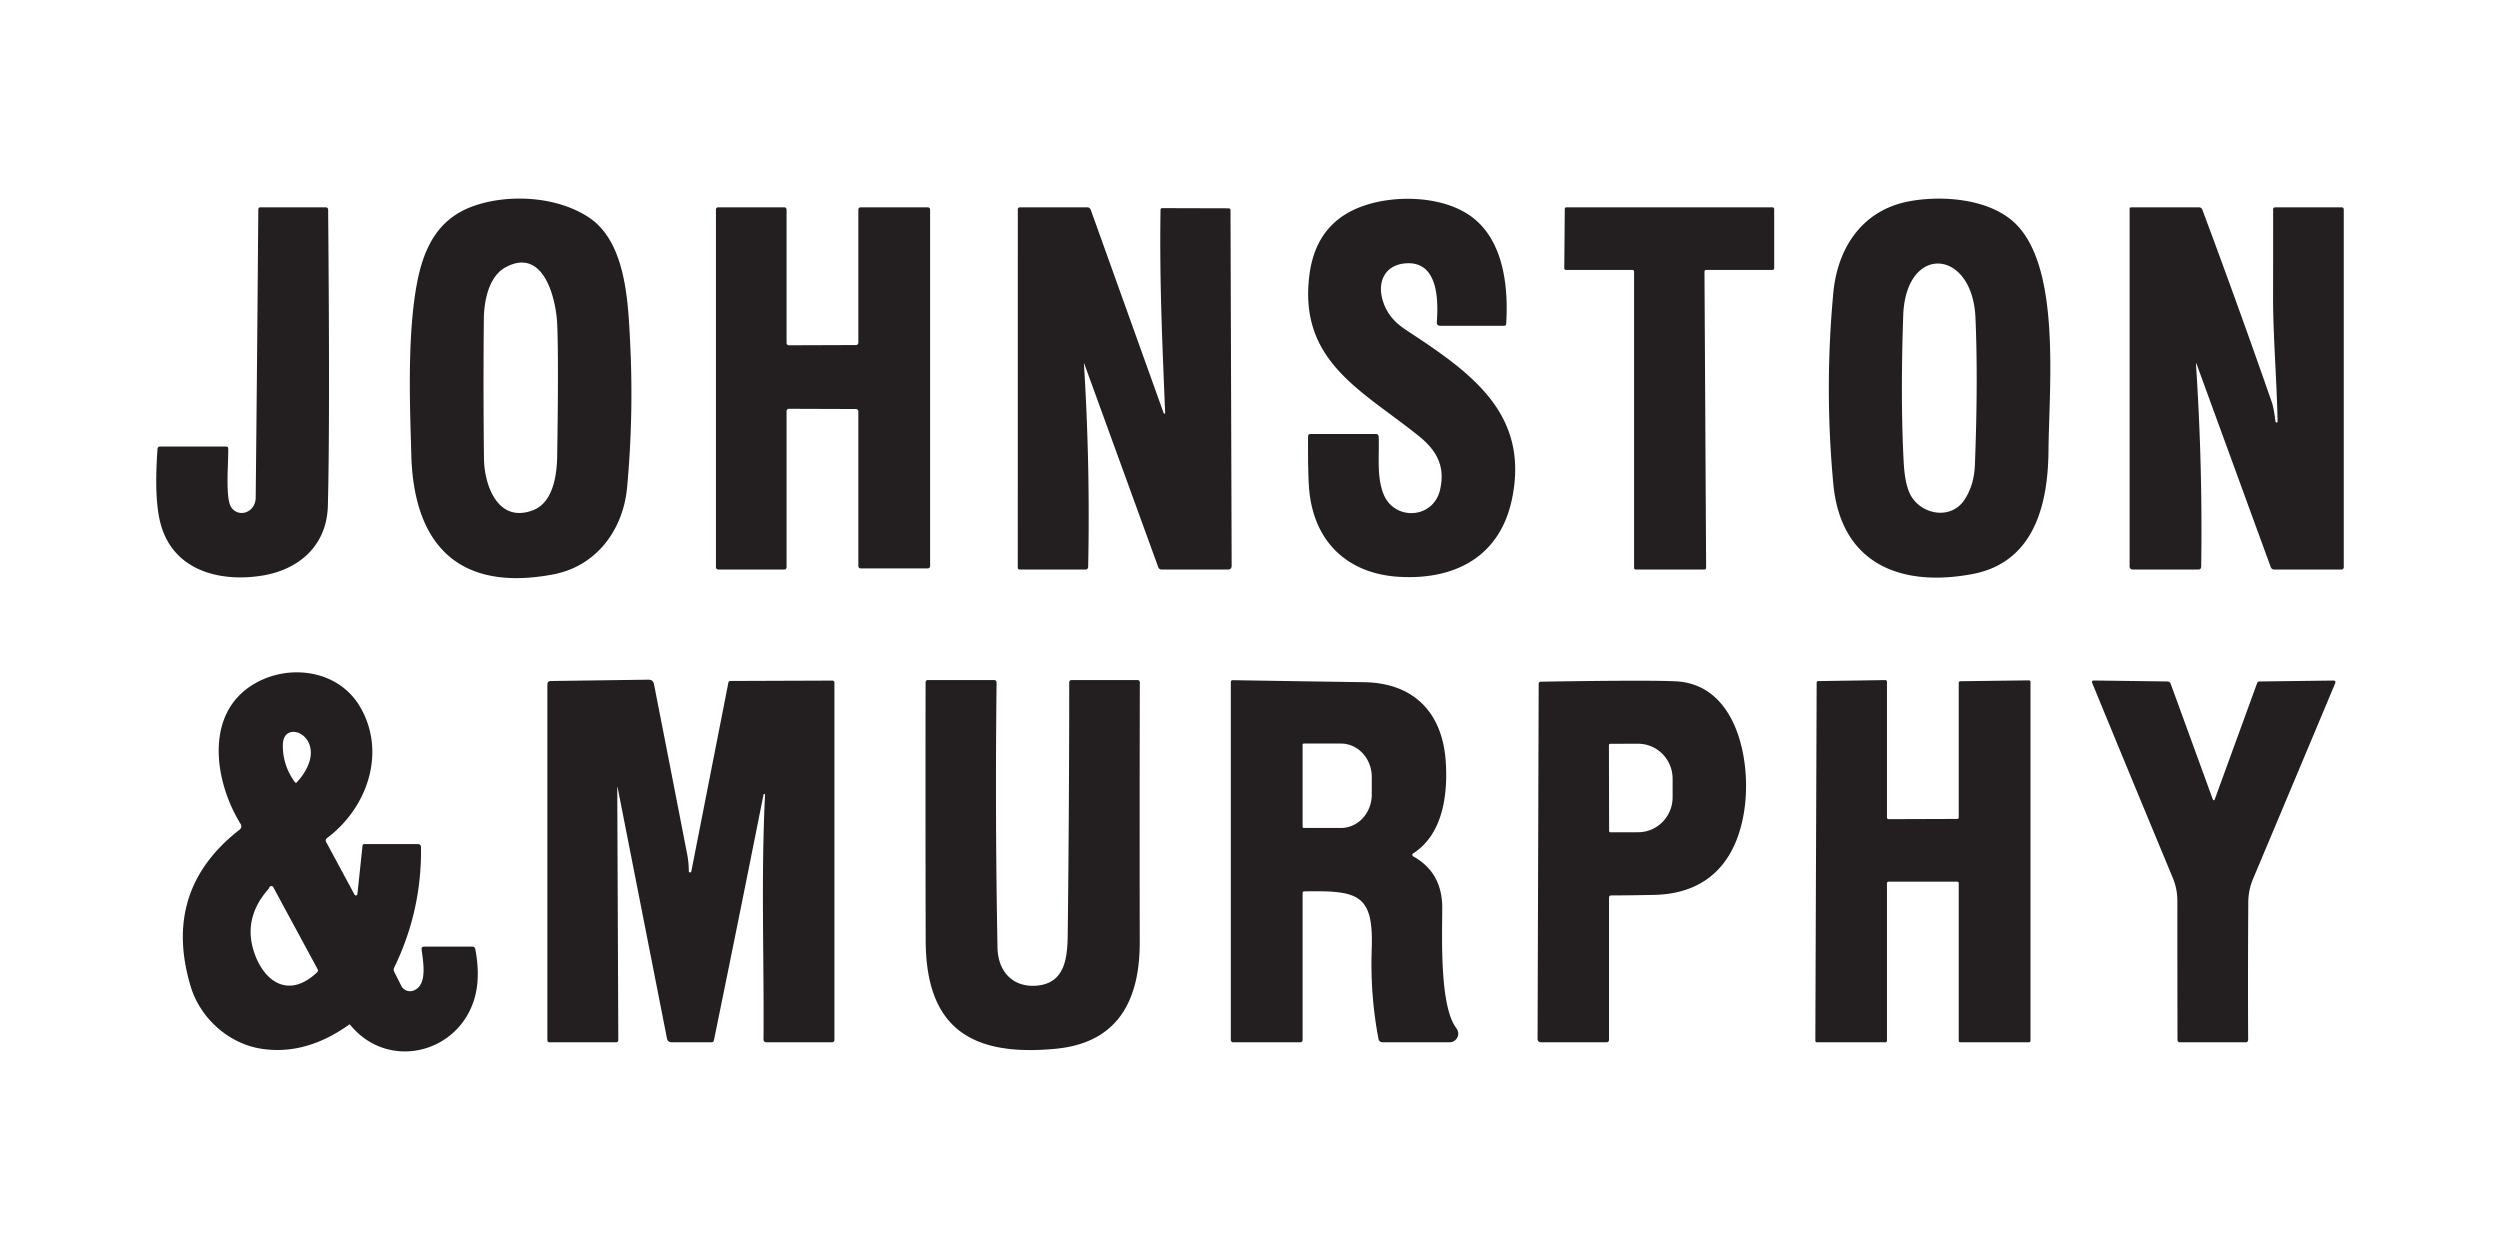 <svg xmlns="http://www.w3.org/2000/svg" xmlns:v="https://vecta.io/nano" height="400" width="800" fill="#231f21"><path d="M188.365 69.532c11.854 7.786 12.612 26.668 13.268 39.835q1.181 23.329-.962 46.644c-1.269 13.589-9.827 25.196-23.679 27.805-30.007 5.657-44.602-9.259-45.375-38.289-.35-13.633-1.443-36.918 1.706-54.284 2.143-11.825 6.707-21.142 17.963-25.225 11.111-4.024 26.697-3.324 37.079 3.514zm-10.046 34.44c-.365-8.851-4.549-25.05-16.622-18.386-5.293 2.916-6.809 10.702-6.868 16.476q-.219 22.381.044 44.734c.102 8.384 4.374 20.719 15.616 16.505 6.561-2.45 7.728-11.344 7.815-17.526q.467-30.561.015-41.803zm240.728-16.258q2.202-16.374 16.812-21.682c10.338-3.762 25.196-3.339 34.221 2.741 10.936 7.349 12.685 22.527 11.898 34.848q-.044.627-.671.627h-20.398q-1.21 0-1.123-1.196c.467-6.663.554-19.203-9.521-18.809-6.94.262-9.755 5.818-7.713 12.16 1.341 4.141 3.747 6.809 7.655 9.375 20.326 13.341 39.353 26.508 33.623 53.934-3.835 18.343-18.124 25.895-36.044 24.875-16.447-.933-27.441-11.111-28.87-28.155q-.408-4.797-.335-16.739 0-.817.817-.817h20.792q.962 0 .991.948c.233 5.978-.671 12.364 1.429 17.993 3.324 8.923 15.98 8.413 18.197-1.05 1.691-7.203-.787-12.379-6.663-17.132-18.007-14.566-38.843-23.883-35.096-51.922zm167.62 5.964c1.356-14.537 9.346-26.216 23.694-29.147 10.513-2.129 26.654-1.196 35.008 7.451 14.085 14.566 10.338 51.718 10.148 72.364-.16 17.205-4.637 35.635-24.35 39.353-23.052 4.33-42.109-3.354-44.5-28.812q-2.872-30.605 0-61.21zm45.477 7.932c-.977-22.163-22.323-23.665-23.11-.656q-.919 27.033.146 46.862.394 7.48 2.333 10.833c3.47 6.051 12.787 7.801 17.103 1.298q3.106-4.68 3.354-11.14 1.05-27.266.175-47.198zM83.617 184.239c-13.735 2.129-28.52-1.895-32.326-17.03q-2.012-7.961-.889-23.533.058-.787.846-.787h21.069q.7 0 .714.7c.102 4.097-.948 15.47.831 18.518 2.158 3.704 7.903 2.158 7.961-2.916q.481-46.061.831-92.121 0-.729.729-.729h20.763q.846 0 .86.846.598 68.267-.087 94.644c-.321 12.671-9.128 20.53-21.302 22.411zm168.086-52.68v49.954c0 .411-.333.744-.744.744h-21.113c-.411 0-.744-.333-.744-.744V67.082c0-.411.333-.744.744-.744h21.113c.411 0 .744.333.744.744v42.663c0 .411.333.744.744.744l21.477-.073c.197 0 .386-.078.526-.218s.218-.329.218-.526v-42.59c0-.411.333-.744.744-.744h21.477c.411 0 .744.333.744.744v114.065c0 .411-.333.744-.744.744h-21.477c-.411 0-.744-.333-.744-.744v-49.516c0-.411-.333-.744-.744-.744l-21.477-.073c-.411 0-.744.333-.744.744zm121.137.554c-.714-18.474-1.866-40.695-1.473-64.957q.015-.554.569-.554l21.171.058q.656 0 .656.656l.365 113.715q0 1.225-1.225 1.225h-21.127q-.86 0-1.152-.802l-23.665-65.088c-.012-.028-.045-.047-.073-.043s-.041.03-.029.057q2.027 32.442 1.356 64.943-.015.933-.948.933h-20.88q-.7 0-.7-.685l.015-114.503q0-.729.729-.729h21.492c.498 0 .942.309 1.108.773l23.344 65.088a.26.26 0 0 0 .283.154c.116-.022.194-.124.184-.241zm149.526-45.726h-21.259a.54.54 0 0 1-.539-.539l.16-18.97a.54.54 0 0 1 .539-.539h65.934a.54.54 0 0 1 .539.539v18.97a.54.54 0 0 1-.539.539h-21.23a.54.54 0 0 0-.539.539l.525 94.789a.54.54 0 0 1-.539.539h-21.973a.54.54 0 0 1-.539-.539V86.927a.54.54 0 0 0-.539-.539zm206.463 48.452c-.262-12.977-1.443-27.718-1.443-38.843q.015-14.435.015-28.914 0-.744.744-.744h21.127q.729 0 .729.729v114.459a.73.73 0 0 1-.729.729h-21.448q-.904 0-1.21-.846l-23.767-65.088c-.008-.04-.047-.066-.087-.058s-.066.047-.058.087q2.158 32.442 1.677 64.957-.015.948-.962.948h-20.85q-1.094 0-1.094-1.094V66.791a.45.45 0 0 1 .452-.452h21.74c.483-.001.914.296 1.079.744q11.504 30.795 22.25 61.662.627 1.823 1.152 6.138c.02.189.19.332.379.32s.326-.175.306-.364zM114.367 286.1L116 270.688q.058-.583.642-.583h17.03q1.035 0 1.05 1.05.262 20.267-8.559 38.42-.365.729.015 1.458l2.231 4.433a3.15 3.15 0 0 0 3.951 1.502c4.316-1.662 3.208-8.369 2.552-13.079q-.131-.977.846-.977h15.324q.86 0 1.021.846 1.677 8.894-.219 15.572c-5.074 17.876-27.82 23.446-39.878 8.544-.059-.068-.16-.081-.233-.029q-13.983 9.988-28.228 7.742c-10.513-1.662-19.509-9.886-22.527-19.917q-9.244-30.751 15.572-50.114 1.064-.831.35-1.983c-8.515-13.779-11.781-36.131 5.337-45.259 11.067-5.92 25.997-3.616 32.763 7.567 8.676 14.362 2.829 32.413-10.396 42.299q-.671.51-.277 1.254l9.084 16.855a.47.47 0 0 0 .52.252c.213-.044.375-.224.398-.442zm-19.29-35.854c11.985-13.458-4.345-21.288-4.564-12q-.146 6.459 3.776 11.956.365.51.787.044zm-8.953 33.988q-8.18 9.113-5.074 19.626c2.902 9.827 10.965 16.185 20.384 7.32q.51-.481.175-1.094l-14.187-26.231c-.117-.205-.339-.324-.569-.306q-.729.029-.729.685zm111.397-32.02l.335 80.529q0 .787-.773.787h-21.2q-.729 0-.729-.729v-113.7q0-1.166 1.166-1.181l31.188-.423q1.473-.015 1.764 1.429 5.278 26.887 10.629 54.474.51 2.654.51 5.337a.41.41 0 1 0 .817.073l11.854-60.364q.102-.539.656-.539l32.632-.117a.64.64 0 0 1 .642.642v114.371a.73.73 0 0 1-.729.729h-21.098a.86.86 0 0 1-.86-.875c.204-25.983-.817-52.359.496-78.342q.015-.175-.146-.219-.306-.102-.335.102-7.83 39.353-15.878 78.663-.146.671-.831.671h-12.787c-.677-.001-1.262-.482-1.4-1.152l-15.762-80.18q-.16-.831-.16.015zm134.974 63.106c9.463-1.269 9.113-11.271 9.2-18.707q.452-39.178.452-78.284c0-.189.075-.371.209-.505s.316-.209.505-.209h21.069q.831 0 .817.831-.102 41.555-.029 82.994c.029 18.547-6.868 32.296-27.004 34.177-26.537 2.493-41.438-6.299-41.497-34.702q-.102-41.278-.029-82.556.015-.744.744-.744h21.113q.875 0 .86.875-.496 42.459.292 84.743c.146 7.932 5.264 13.152 13.298 12.087zm119.723-41.293q9.332 5.191 9.303 16.52c-.015 8.982-.904 31.48 4.535 38.522a2.77 2.77 0 0 1-2.202 4.462h-21.477c-.613.002-1.141-.44-1.254-1.05q-2.697-14.085-2.173-28.855c.612-17.453-4.258-18.707-21.536-18.386q-.583 0-.583.598v46.965a.73.73 0 0 1-.729.729h-21.507a.73.73 0 0 1-.729-.729V218.358q0-.714.714-.7 21.011.35 41.861.642c15.937.219 25.108 9.682 26.187 25.268.714 10.396-.744 23.315-10.44 29.541a.54.54 0 0 0 .029.919zm-35.387-35.723v26.274c0 .201.163.365.365.365h11.927c2.61 0 5.114-1.126 6.959-3.13s2.883-4.723 2.883-7.557v-5.628c0-2.835-1.037-5.553-2.883-7.557s-4.349-3.13-6.959-3.13h-11.927c-.201 0-.365.163-.365.365zm187.493 23.825l21.973-.073c.274 0 .496-.222.496-.496v-43.072c0-.274.222-.496.496-.496l21.973-.277c.274 0 .496.222.496.496v114.823c0 .274-.222.496-.496.496h-21.973c-.274 0-.496-.222-.496-.496V282.63c0-.274-.222-.496-.496-.496h-21.973c-.274 0-.496.222-.496.496v50.406c0 .274-.222.496-.496.496h-21.929c-.274 0-.496-.222-.496-.496l.423-114.605c.008-.263.219-.474.481-.481l21.521-.321c.274 0 .496.222.496.496v43.509c0 .274.222.496.496.496zm104.369-6.255l13.575-37.254q.204-.554.773-.554l23.752-.292c.183 0 .353.092.455.247a.58.58 0 0 1 .055.526q-13.123 31.305-26.333 62.712-1.487 3.543-1.516 7.378-.16 22.075-.044 44.121a.76.76 0 0 1-.758.773h-21.113c-.405 0-.736-.324-.744-.729q-.044-22.367-.044-44.588 0-3.806-1.473-7.334-12.948-31.13-25.75-62.274-.365-.86.583-.846l23.475.306c.454-.002.862.283 1.021.714l13.516 37.093c.046.116.159.193.284.193s.238-.076.284-.193zm-193.807 31.392v45.536a.73.73 0 0 1-.729.729h-21.084a1.06 1.06 0 0 1-.742-.303 1.03 1.03 0 0 1-.307-.732l.35-113.569q0-.787.787-.787 33.375-.539 42.882-.131c19.874.846 24.379 25.589 22.192 40.87-2.362 16.535-11.606 27.091-28.826 27.485q-6.809.146-13.793.175-.729 0-.729.729zm-.029-48.816l.058 27.441c0 .116.046.227.128.309s.193.128.309.128l8.88-.015c6.09-.016 11.017-5.04 11.008-11.227v-5.891c-.004-2.976-1.173-5.829-3.248-7.929a10.95 10.95 0 0 0-7.818-3.269l-8.88.015c-.116 0-.227.046-.309.128s-.128.193-.128.309z"></path></svg>